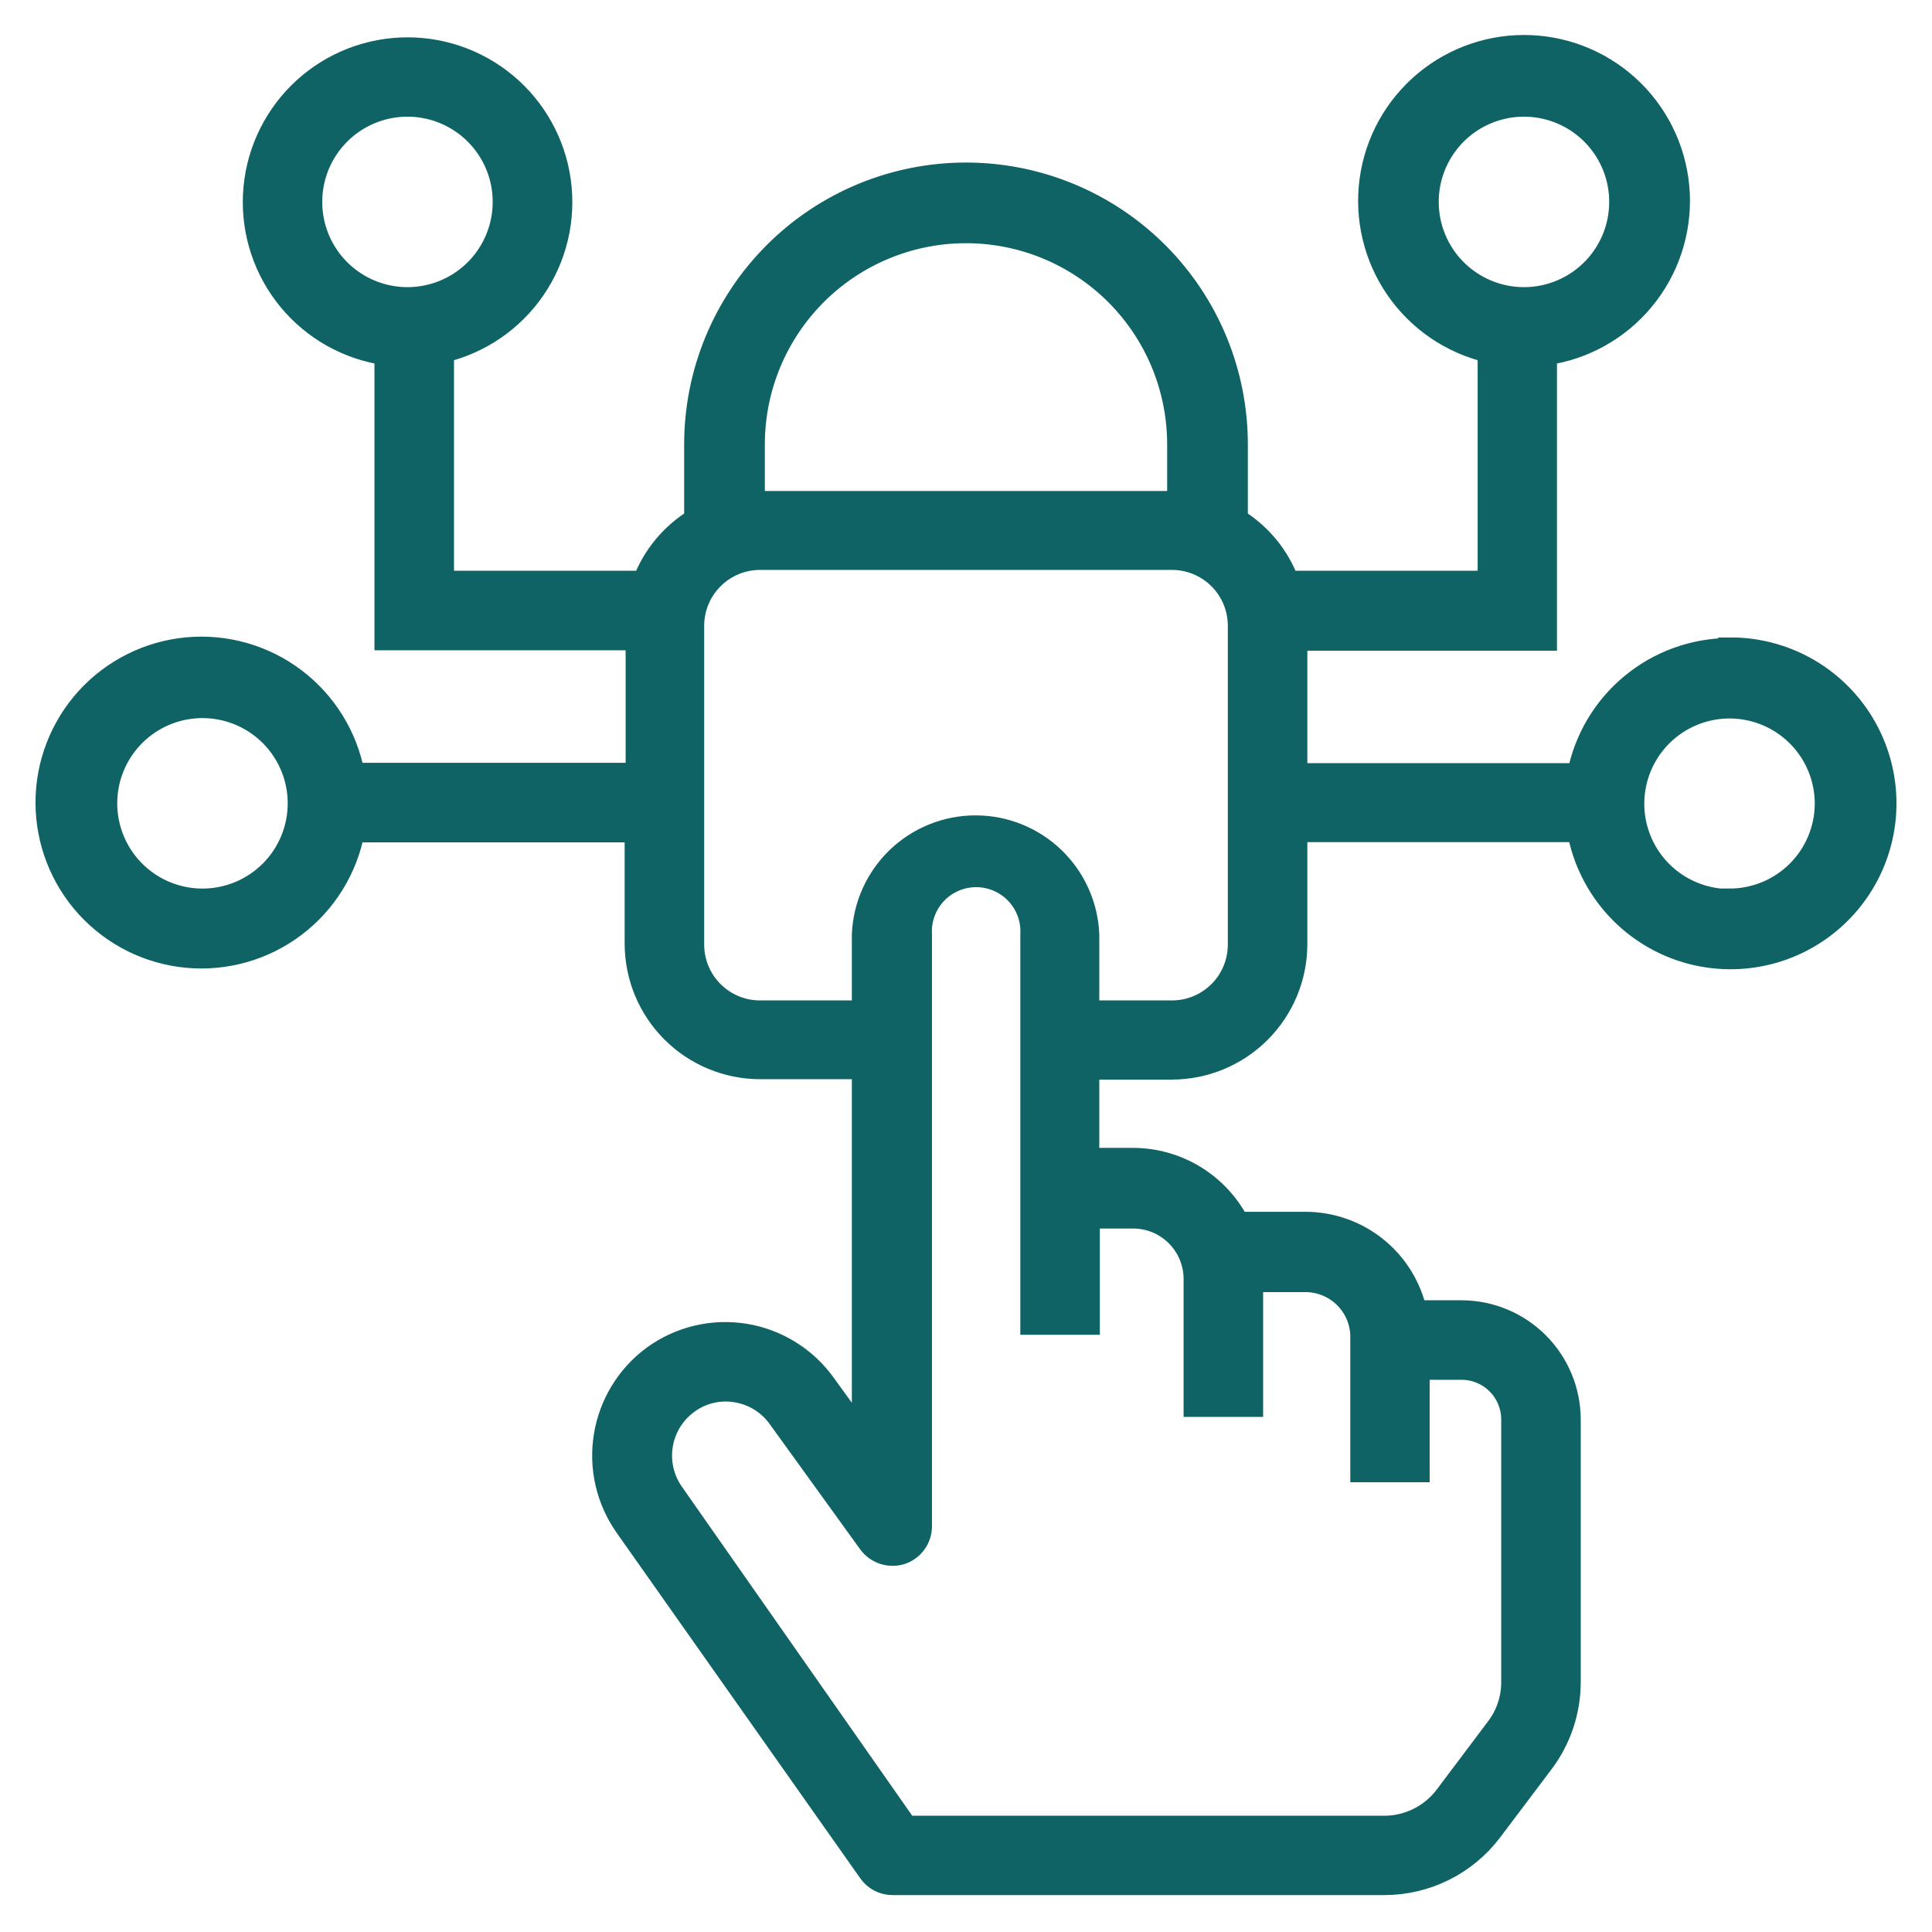 <svg width="85" height="85" viewBox="0 0 85 85" fill="none" xmlns="http://www.w3.org/2000/svg">
<path d="M76.092 28.569C74.518 28.576 72.995 29.128 71.783 30.133C70.57 31.137 69.744 32.531 69.445 34.077H57.018V28.127H68V15.572C69.679 15.336 71.208 14.481 72.289 13.175C73.37 11.87 73.924 10.207 73.844 8.514C73.762 6.821 73.052 5.219 71.851 4.022C70.65 2.826 69.046 2.121 67.353 2.046C65.659 1.971 63.999 2.531 62.697 3.616C61.395 4.702 60.545 6.234 60.315 7.914C60.084 9.593 60.489 11.298 61.45 12.694C62.411 14.091 63.859 15.078 65.51 15.462V25.611H56.661C56.235 24.469 55.439 23.503 54.4 22.866V19.55C54.4 16.395 53.147 13.368 50.915 11.136C48.683 8.904 45.656 7.651 42.5 7.651C39.344 7.651 36.317 8.904 34.086 11.136C31.854 13.368 30.6 16.395 30.6 19.55V22.866C29.556 23.501 28.754 24.468 28.322 25.611H19.474V15.462C21.11 15.078 22.545 14.097 23.496 12.71C24.447 11.324 24.847 9.633 24.617 7.967C24.386 6.302 23.543 4.782 22.251 3.706C20.959 2.63 19.313 2.075 17.633 2.149C15.954 2.224 14.362 2.922 13.171 4.108C11.979 5.294 11.273 6.882 11.19 8.561C11.108 10.24 11.655 11.89 12.725 13.187C13.795 14.483 15.31 15.334 16.975 15.572V28.11H28.025V34.06H15.547C15.235 32.394 14.313 30.904 12.96 29.883C11.608 28.862 9.923 28.382 8.235 28.538C6.547 28.695 4.979 29.476 3.837 30.728C2.695 31.981 2.062 33.615 2.062 35.309C2.062 37.004 2.695 38.638 3.837 39.891C4.979 41.143 6.547 41.924 8.235 42.081C9.923 42.237 11.608 41.757 12.96 40.736C14.313 39.715 15.235 38.225 15.547 36.559H27.982V41.523C27.985 42.97 28.56 44.356 29.583 45.379C30.606 46.402 31.993 46.978 33.439 46.98H37.978V63.258L36.278 60.911C35.866 60.335 35.344 59.846 34.742 59.473C34.141 59.099 33.471 58.848 32.772 58.734C32.072 58.621 31.358 58.646 30.669 58.81C29.979 58.974 29.329 59.272 28.756 59.688C27.616 60.524 26.85 61.775 26.623 63.171C26.395 64.566 26.725 65.995 27.54 67.15L38.25 82.34C38.363 82.506 38.515 82.642 38.693 82.735C38.871 82.829 39.069 82.877 39.27 82.876H60.92C61.826 82.874 62.719 82.662 63.53 82.258C64.341 81.854 65.047 81.269 65.595 80.546L67.864 77.537C68.628 76.523 69.042 75.288 69.046 74.019V62.45C69.043 61.193 68.543 59.988 67.654 59.099C66.765 58.21 65.56 57.709 64.303 57.707H62.28C62.036 56.603 61.423 55.616 60.542 54.908C59.661 54.201 58.565 53.815 57.435 53.814H54.468C54.03 52.97 53.369 52.261 52.557 51.765C51.745 51.27 50.813 51.005 49.861 51.001H47.864V46.997H51.561C53.008 46.995 54.395 46.419 55.417 45.396C56.44 44.373 57.016 42.987 57.018 41.54V36.55H69.445C69.675 37.825 70.264 39.008 71.143 39.959C72.022 40.91 73.155 41.59 74.407 41.92C75.66 42.249 76.981 42.214 78.214 41.819C79.447 41.423 80.542 40.683 81.369 39.687C82.197 38.69 82.722 37.478 82.884 36.193C83.046 34.908 82.837 33.603 82.283 32.433C81.729 31.262 80.851 30.274 79.755 29.585C78.658 28.896 77.387 28.535 76.092 28.544V28.569ZM62.798 8.883C62.798 8.042 63.047 7.221 63.514 6.522C63.981 5.823 64.645 5.278 65.422 4.957C66.198 4.635 67.053 4.551 67.877 4.715C68.702 4.879 69.459 5.283 70.053 5.878C70.648 6.472 71.053 7.229 71.217 8.054C71.38 8.878 71.296 9.733 70.975 10.509C70.653 11.286 70.108 11.95 69.409 12.417C68.71 12.884 67.889 13.133 67.048 13.133C65.921 13.133 64.84 12.685 64.043 11.888C63.246 11.091 62.798 10.01 62.798 8.883ZM13.677 8.883C13.677 8.042 13.926 7.221 14.393 6.522C14.86 5.823 15.524 5.278 16.3 4.957C17.077 4.635 17.931 4.551 18.756 4.715C19.58 4.879 20.337 5.283 20.932 5.878C21.526 6.472 21.931 7.229 22.095 8.054C22.259 8.878 22.175 9.733 21.853 10.509C21.532 11.286 20.987 11.95 20.288 12.417C19.589 12.884 18.767 13.133 17.927 13.133C16.799 13.133 15.719 12.685 14.921 11.888C14.124 11.091 13.677 10.01 13.677 8.883ZM8.908 39.593C8.068 39.593 7.246 39.344 6.547 38.877C5.848 38.41 5.303 37.746 4.982 36.97C4.66 36.193 4.576 35.339 4.74 34.514C4.904 33.69 5.309 32.933 5.903 32.338C6.497 31.744 7.255 31.339 8.079 31.175C8.903 31.011 9.758 31.095 10.535 31.417C11.311 31.739 11.975 32.283 12.442 32.982C12.909 33.681 13.158 34.503 13.158 35.343C13.158 36.471 12.71 37.552 11.913 38.349C11.116 39.146 10.035 39.593 8.908 39.593ZM33.15 19.55C33.15 17.071 34.135 14.693 35.889 12.939C37.642 11.186 40.02 10.2 42.5 10.2C44.98 10.2 47.358 11.186 49.112 12.939C50.865 14.693 51.85 17.071 51.85 19.55V22.101H33.15V19.55ZM49.861 53.55C50.581 53.553 51.271 53.84 51.779 54.35C52.287 54.86 52.573 55.551 52.573 56.27V61.838H55.072V56.738L54.774 56.347H57.435C58.091 56.347 58.72 56.608 59.184 57.072C59.648 57.535 59.908 58.164 59.908 58.821V64.711H62.399V60.206H64.303C64.898 60.206 65.469 60.442 65.889 60.863C66.31 61.284 66.547 61.855 66.547 62.45V74.019C66.546 74.746 66.307 75.454 65.867 76.033L63.597 79.05C63.282 79.462 62.877 79.797 62.413 80.028C61.949 80.259 61.438 80.382 60.92 80.385H39.874L29.58 65.68C29.152 65.062 28.982 64.3 29.108 63.559C29.233 62.817 29.644 62.154 30.252 61.711C30.556 61.486 30.903 61.326 31.271 61.238C31.639 61.15 32.021 61.138 32.394 61.2C32.768 61.261 33.127 61.394 33.45 61.594C33.772 61.794 34.052 62.056 34.272 62.365L38.25 67.873C38.407 68.087 38.626 68.246 38.878 68.328C39.129 68.41 39.4 68.412 39.653 68.332C39.901 68.248 40.117 68.088 40.27 67.874C40.423 67.661 40.504 67.404 40.503 67.142V41.123C40.483 40.791 40.532 40.457 40.646 40.143C40.76 39.83 40.936 39.543 41.165 39.3C41.394 39.057 41.67 38.864 41.976 38.732C42.283 38.599 42.613 38.531 42.947 38.531C43.28 38.531 43.61 38.599 43.916 38.732C44.223 38.864 44.499 39.057 44.728 39.3C44.957 39.543 45.133 39.83 45.247 40.143C45.361 40.457 45.41 40.791 45.39 41.123V58.225H47.889V53.55H49.861ZM54.519 41.557C54.519 42.342 54.208 43.094 53.653 43.649C53.098 44.203 52.346 44.515 51.561 44.515H47.864V41.115C47.811 39.84 47.267 38.634 46.346 37.75C45.425 36.867 44.197 36.373 42.921 36.373C41.644 36.373 40.417 36.867 39.496 37.75C38.575 38.634 38.031 39.84 37.978 41.115V44.515H33.439C32.655 44.515 31.902 44.203 31.348 43.649C30.793 43.094 30.481 42.342 30.481 41.557V27.532C30.481 26.747 30.793 25.995 31.348 25.44C31.902 24.886 32.655 24.574 33.439 24.574H51.561C52.346 24.574 53.098 24.886 53.653 25.44C54.208 25.995 54.519 26.747 54.519 27.532V41.557ZM76.092 39.611C75.252 39.611 74.43 39.361 73.731 38.894C73.032 38.427 72.487 37.764 72.166 36.987C71.844 36.21 71.76 35.356 71.924 34.531C72.088 33.707 72.493 32.95 73.087 32.355C73.681 31.761 74.439 31.356 75.263 31.192C76.088 31.028 76.942 31.112 77.719 31.434C78.495 31.756 79.159 32.3 79.626 32.999C80.093 33.698 80.342 34.52 80.342 35.361C80.338 36.485 79.888 37.561 79.091 38.355C78.295 39.148 77.216 39.593 76.092 39.593V39.611Z" fill="#106365" stroke="#106365"/>
</svg>
